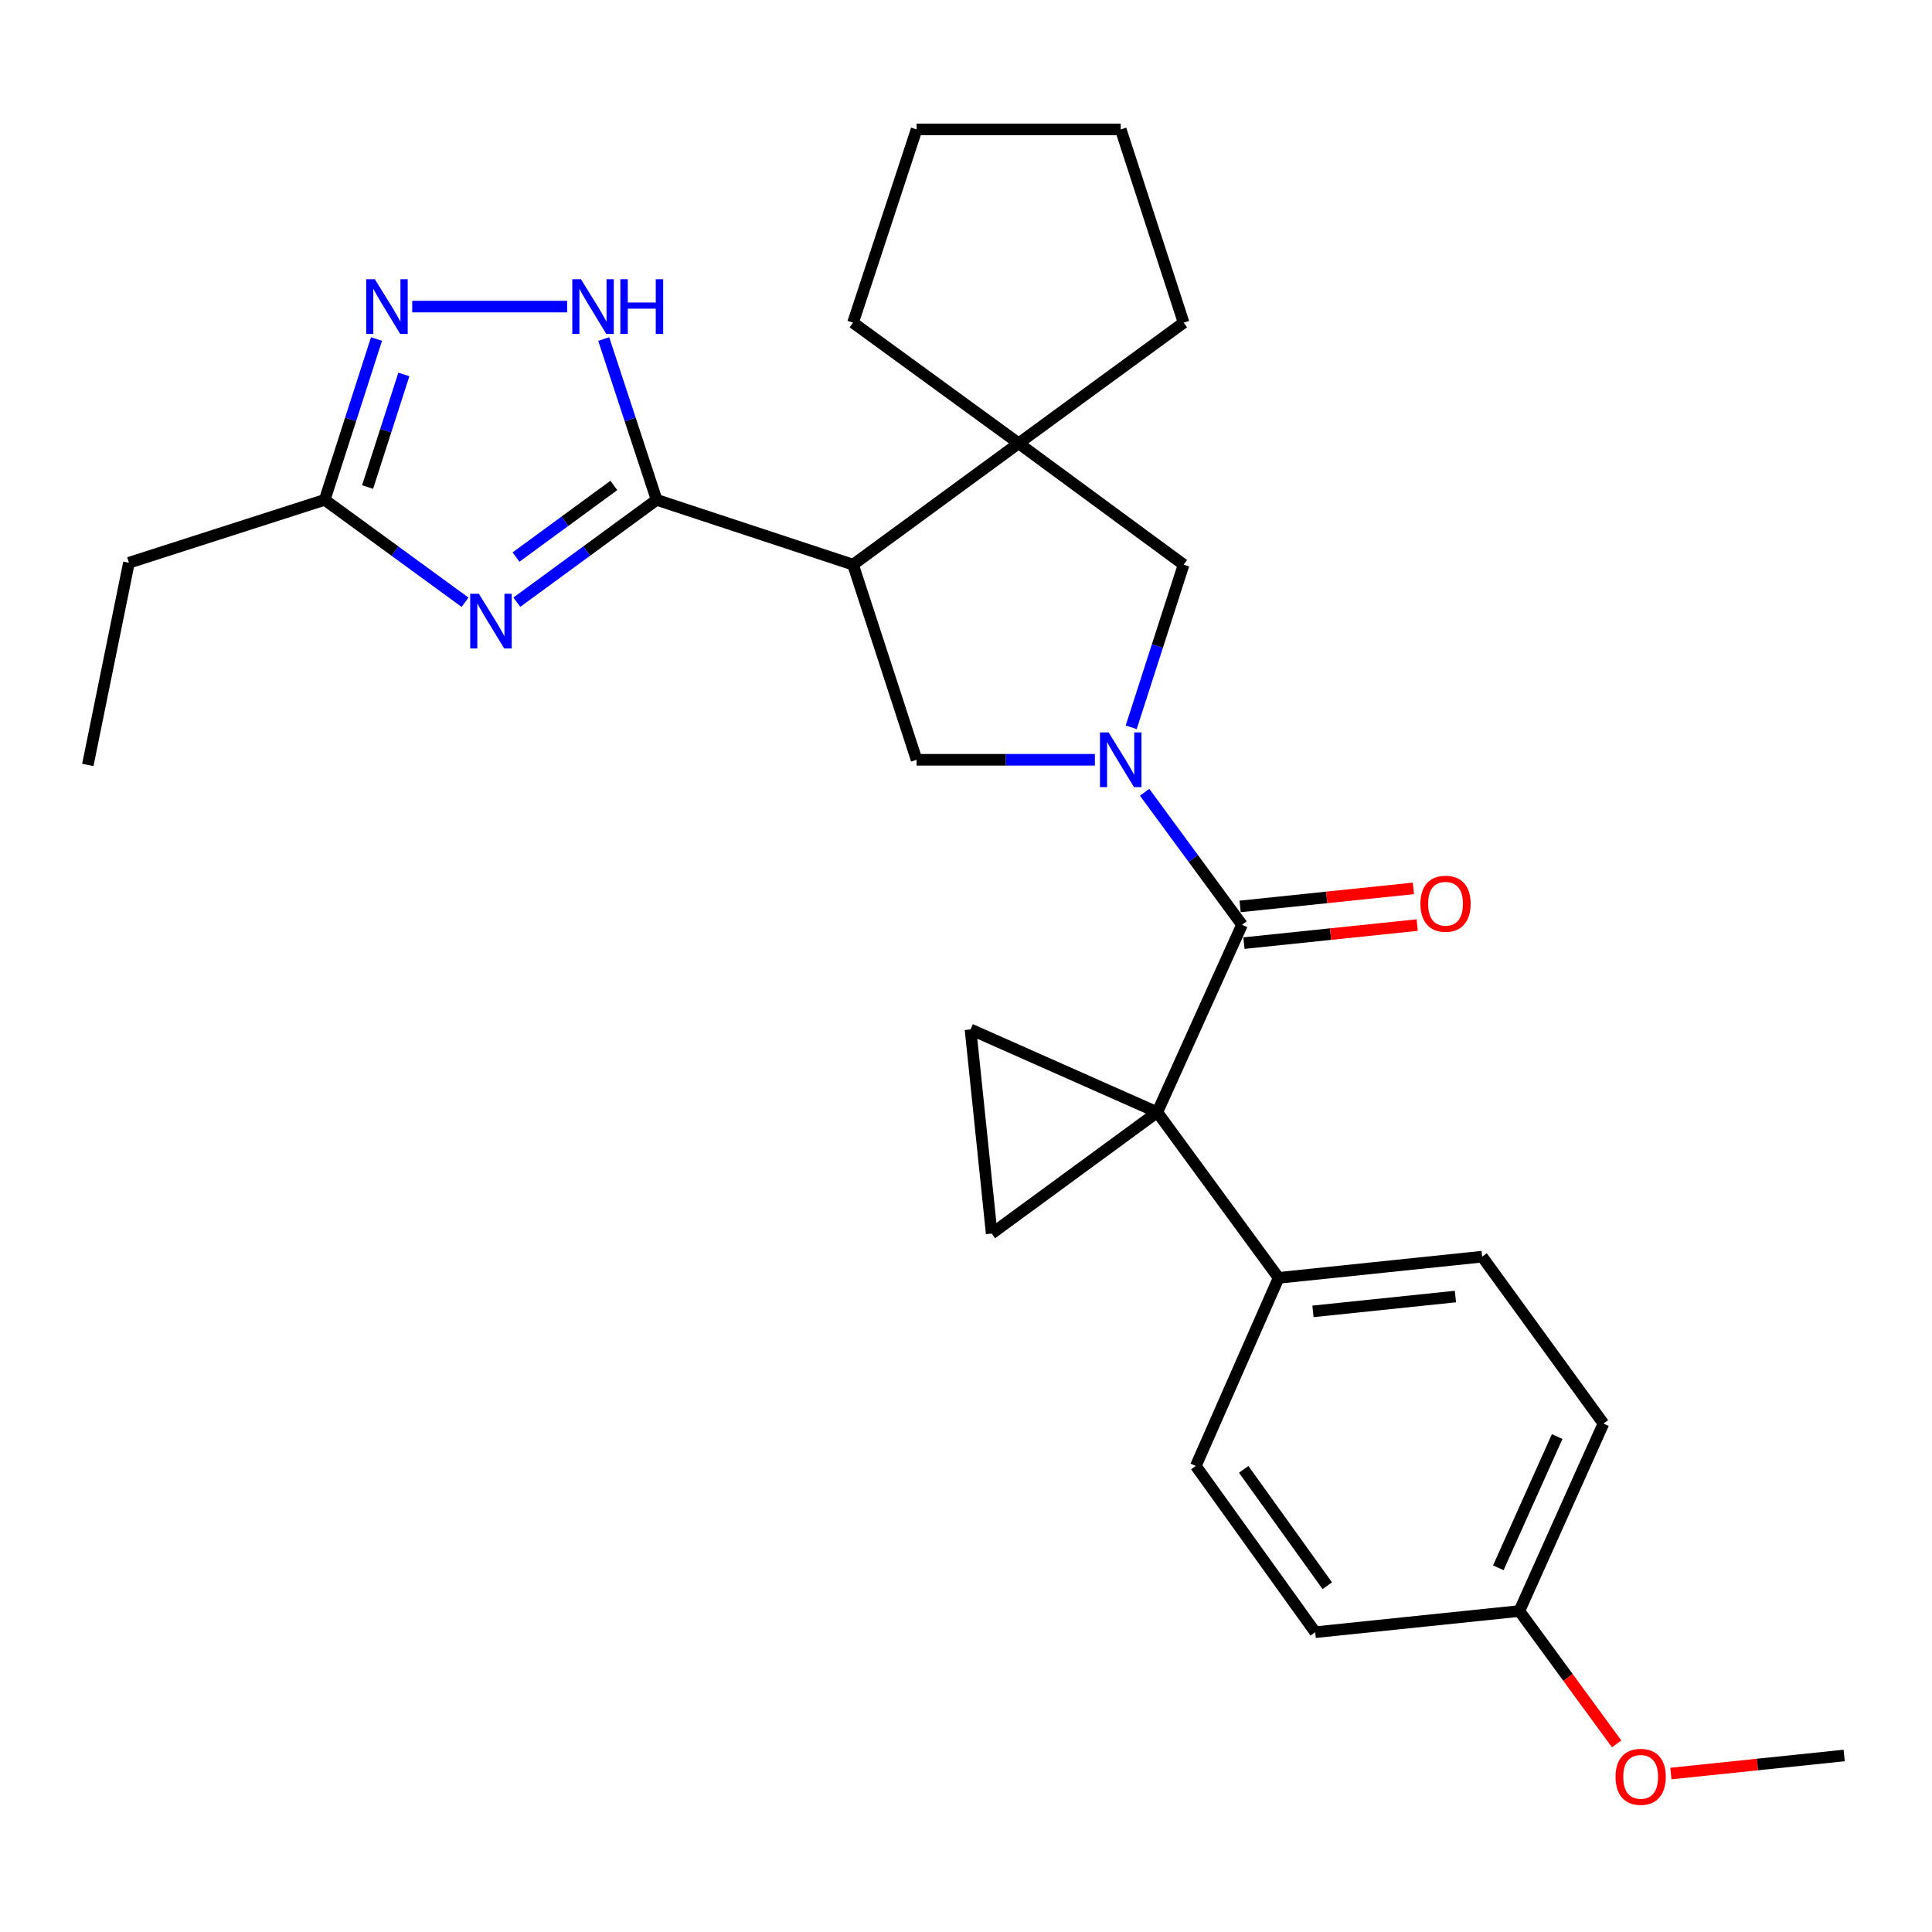 <?xml version='1.0' encoding='iso-8859-1'?>
<svg version='1.1' baseProfile='full'
              xmlns='http://www.w3.org/2000/svg'
                      xmlns:rdkit='http://www.rdkit.org/xml'
                      xmlns:xlink='http://www.w3.org/1999/xlink'
                  xml:space='preserve'
width='1000px' height='1000px' viewBox='0 0 1000 1000'>
<!-- END OF HEADER -->
<rect style='opacity:1.0;fill:#FFFFFF;stroke:none' width='1000' height='1000' x='0' y='0'> </rect>
<path class='bond-2' d='M 599.006,575.704 L 642.865,478.661' style='fill:none;fill-rule:evenodd;stroke:#000000;stroke-width:6px;stroke-linecap:butt;stroke-linejoin:miter;stroke-opacity:1' />
<path class='bond-8' d='M 599.006,575.704 L 502.334,532.832' style='fill:none;fill-rule:evenodd;stroke:#000000;stroke-width:6px;stroke-linecap:butt;stroke-linejoin:miter;stroke-opacity:1' />
<path class='bond-9' d='M 599.006,575.704 L 513.293,638.49' style='fill:none;fill-rule:evenodd;stroke:#000000;stroke-width:6px;stroke-linecap:butt;stroke-linejoin:miter;stroke-opacity:1' />
<path class='bond-13' d='M 599.006,575.704 L 661.813,661.417' style='fill:none;fill-rule:evenodd;stroke:#000000;stroke-width:6px;stroke-linecap:butt;stroke-linejoin:miter;stroke-opacity:1' />
<path class='bond-0' d='M 592.447,410.076 L 617.656,444.368' style='fill:none;fill-rule:evenodd;stroke:#0000FF;stroke-width:6px;stroke-linecap:butt;stroke-linejoin:miter;stroke-opacity:1' />
<path class='bond-0' d='M 617.656,444.368 L 642.865,478.661' style='fill:none;fill-rule:evenodd;stroke:#000000;stroke-width:6px;stroke-linecap:butt;stroke-linejoin:miter;stroke-opacity:1' />
<path class='bond-6' d='M 566.708,393.266 L 520.57,393.266' style='fill:none;fill-rule:evenodd;stroke:#0000FF;stroke-width:6px;stroke-linecap:butt;stroke-linejoin:miter;stroke-opacity:1' />
<path class='bond-6' d='M 520.57,393.266 L 474.432,393.266' style='fill:none;fill-rule:evenodd;stroke:#000000;stroke-width:6px;stroke-linecap:butt;stroke-linejoin:miter;stroke-opacity:1' />
<path class='bond-12' d='M 585.508,376.453 L 599.074,334.36' style='fill:none;fill-rule:evenodd;stroke:#0000FF;stroke-width:6px;stroke-linecap:butt;stroke-linejoin:miter;stroke-opacity:1' />
<path class='bond-12' d='M 599.074,334.36 L 612.639,292.266' style='fill:none;fill-rule:evenodd;stroke:#000000;stroke-width:6px;stroke-linecap:butt;stroke-linejoin:miter;stroke-opacity:1' />
<path class='bond-1' d='M 339.863,258.719 L 441.532,292.266' style='fill:none;fill-rule:evenodd;stroke:#000000;stroke-width:6px;stroke-linecap:butt;stroke-linejoin:miter;stroke-opacity:1' />
<path class='bond-3' d='M 339.863,258.719 L 303.689,285.207' style='fill:none;fill-rule:evenodd;stroke:#000000;stroke-width:6px;stroke-linecap:butt;stroke-linejoin:miter;stroke-opacity:1' />
<path class='bond-3' d='M 303.689,285.207 L 267.515,311.695' style='fill:none;fill-rule:evenodd;stroke:#0000FF;stroke-width:6px;stroke-linecap:butt;stroke-linejoin:miter;stroke-opacity:1' />
<path class='bond-3' d='M 317.729,251.258 L 292.407,269.799' style='fill:none;fill-rule:evenodd;stroke:#000000;stroke-width:6px;stroke-linecap:butt;stroke-linejoin:miter;stroke-opacity:1' />
<path class='bond-3' d='M 292.407,269.799 L 267.085,288.341' style='fill:none;fill-rule:evenodd;stroke:#0000FF;stroke-width:6px;stroke-linecap:butt;stroke-linejoin:miter;stroke-opacity:1' />
<path class='bond-5' d='M 339.863,258.719 L 326.175,217.103' style='fill:none;fill-rule:evenodd;stroke:#000000;stroke-width:6px;stroke-linecap:butt;stroke-linejoin:miter;stroke-opacity:1' />
<path class='bond-5' d='M 326.175,217.103 L 312.487,175.487' style='fill:none;fill-rule:evenodd;stroke:#0000FF;stroke-width:6px;stroke-linecap:butt;stroke-linejoin:miter;stroke-opacity:1' />
<path class='bond-14' d='M 643.854,488.158 L 688.7,483.487' style='fill:none;fill-rule:evenodd;stroke:#000000;stroke-width:6px;stroke-linecap:butt;stroke-linejoin:miter;stroke-opacity:1' />
<path class='bond-14' d='M 688.7,483.487 L 733.546,478.817' style='fill:none;fill-rule:evenodd;stroke:#FF0000;stroke-width:6px;stroke-linecap:butt;stroke-linejoin:miter;stroke-opacity:1' />
<path class='bond-14' d='M 641.876,469.164 L 686.722,464.493' style='fill:none;fill-rule:evenodd;stroke:#000000;stroke-width:6px;stroke-linecap:butt;stroke-linejoin:miter;stroke-opacity:1' />
<path class='bond-14' d='M 686.722,464.493 L 731.568,459.823' style='fill:none;fill-rule:evenodd;stroke:#FF0000;stroke-width:6px;stroke-linecap:butt;stroke-linejoin:miter;stroke-opacity:1' />
<path class='bond-11' d='M 240.715,311.726 L 204.391,285.222' style='fill:none;fill-rule:evenodd;stroke:#0000FF;stroke-width:6px;stroke-linecap:butt;stroke-linejoin:miter;stroke-opacity:1' />
<path class='bond-11' d='M 204.391,285.222 L 168.066,258.719' style='fill:none;fill-rule:evenodd;stroke:#000000;stroke-width:6px;stroke-linecap:butt;stroke-linejoin:miter;stroke-opacity:1' />
<path class='bond-4' d='M 441.532,292.266 L 474.432,393.266' style='fill:none;fill-rule:evenodd;stroke:#000000;stroke-width:6px;stroke-linecap:butt;stroke-linejoin:miter;stroke-opacity:1' />
<path class='bond-30' d='M 441.532,292.266 L 527.245,229.458' style='fill:none;fill-rule:evenodd;stroke:#000000;stroke-width:6px;stroke-linecap:butt;stroke-linejoin:miter;stroke-opacity:1' />
<path class='bond-10' d='M 293.557,158.694 L 213.359,158.694' style='fill:none;fill-rule:evenodd;stroke:#0000FF;stroke-width:6px;stroke-linecap:butt;stroke-linejoin:miter;stroke-opacity:1' />
<path class='bond-7' d='M 527.245,229.458 L 612.639,292.266' style='fill:none;fill-rule:evenodd;stroke:#000000;stroke-width:6px;stroke-linecap:butt;stroke-linejoin:miter;stroke-opacity:1' />
<path class='bond-20' d='M 527.245,229.458 L 612.639,167.012' style='fill:none;fill-rule:evenodd;stroke:#000000;stroke-width:6px;stroke-linecap:butt;stroke-linejoin:miter;stroke-opacity:1' />
<path class='bond-21' d='M 527.245,229.458 L 441.532,167.012' style='fill:none;fill-rule:evenodd;stroke:#000000;stroke-width:6px;stroke-linecap:butt;stroke-linejoin:miter;stroke-opacity:1' />
<path class='bond-28' d='M 502.334,532.832 L 513.293,638.49' style='fill:none;fill-rule:evenodd;stroke:#000000;stroke-width:6px;stroke-linecap:butt;stroke-linejoin:miter;stroke-opacity:1' />
<path class='bond-32' d='M 194.879,175.482 L 181.473,217.1' style='fill:none;fill-rule:evenodd;stroke:#0000FF;stroke-width:6px;stroke-linecap:butt;stroke-linejoin:miter;stroke-opacity:1' />
<path class='bond-32' d='M 181.473,217.1 L 168.066,258.719' style='fill:none;fill-rule:evenodd;stroke:#000000;stroke-width:6px;stroke-linecap:butt;stroke-linejoin:miter;stroke-opacity:1' />
<path class='bond-32' d='M 209.034,193.822 L 199.65,222.956' style='fill:none;fill-rule:evenodd;stroke:#0000FF;stroke-width:6px;stroke-linecap:butt;stroke-linejoin:miter;stroke-opacity:1' />
<path class='bond-32' d='M 199.65,222.956 L 190.265,252.089' style='fill:none;fill-rule:evenodd;stroke:#000000;stroke-width:6px;stroke-linecap:butt;stroke-linejoin:miter;stroke-opacity:1' />
<path class='bond-23' d='M 168.066,258.719 L 66.737,291.279' style='fill:none;fill-rule:evenodd;stroke:#000000;stroke-width:6px;stroke-linecap:butt;stroke-linejoin:miter;stroke-opacity:1' />
<path class='bond-15' d='M 661.813,661.417 L 767.153,650.447' style='fill:none;fill-rule:evenodd;stroke:#000000;stroke-width:6px;stroke-linecap:butt;stroke-linejoin:miter;stroke-opacity:1' />
<path class='bond-15' d='M 679.592,678.765 L 753.33,671.086' style='fill:none;fill-rule:evenodd;stroke:#000000;stroke-width:6px;stroke-linecap:butt;stroke-linejoin:miter;stroke-opacity:1' />
<path class='bond-16' d='M 661.813,661.417 L 618.952,758.768' style='fill:none;fill-rule:evenodd;stroke:#000000;stroke-width:6px;stroke-linecap:butt;stroke-linejoin:miter;stroke-opacity:1' />
<path class='bond-19' d='M 767.153,650.447 L 829.939,736.838' style='fill:none;fill-rule:evenodd;stroke:#000000;stroke-width:6px;stroke-linecap:butt;stroke-linejoin:miter;stroke-opacity:1' />
<path class='bond-18' d='M 618.952,758.768 L 680.761,844.82' style='fill:none;fill-rule:evenodd;stroke:#000000;stroke-width:6px;stroke-linecap:butt;stroke-linejoin:miter;stroke-opacity:1' />
<path class='bond-18' d='M 643.733,760.535 L 687,820.771' style='fill:none;fill-rule:evenodd;stroke:#000000;stroke-width:6px;stroke-linecap:butt;stroke-linejoin:miter;stroke-opacity:1' />
<path class='bond-17' d='M 786.42,833.861 L 680.761,844.82' style='fill:none;fill-rule:evenodd;stroke:#000000;stroke-width:6px;stroke-linecap:butt;stroke-linejoin:miter;stroke-opacity:1' />
<path class='bond-22' d='M 786.42,833.861 L 811.597,868.244' style='fill:none;fill-rule:evenodd;stroke:#000000;stroke-width:6px;stroke-linecap:butt;stroke-linejoin:miter;stroke-opacity:1' />
<path class='bond-22' d='M 811.597,868.244 L 836.774,902.628' style='fill:none;fill-rule:evenodd;stroke:#FF0000;stroke-width:6px;stroke-linecap:butt;stroke-linejoin:miter;stroke-opacity:1' />
<path class='bond-29' d='M 786.42,833.861 L 829.939,736.838' style='fill:none;fill-rule:evenodd;stroke:#000000;stroke-width:6px;stroke-linecap:butt;stroke-linejoin:miter;stroke-opacity:1' />
<path class='bond-29' d='M 775.523,811.492 L 805.987,743.576' style='fill:none;fill-rule:evenodd;stroke:#000000;stroke-width:6px;stroke-linecap:butt;stroke-linejoin:miter;stroke-opacity:1' />
<path class='bond-26' d='M 612.639,167.012 L 580.09,66.977' style='fill:none;fill-rule:evenodd;stroke:#000000;stroke-width:6px;stroke-linecap:butt;stroke-linejoin:miter;stroke-opacity:1' />
<path class='bond-27' d='M 441.532,167.012 L 474.432,66.977' style='fill:none;fill-rule:evenodd;stroke:#000000;stroke-width:6px;stroke-linecap:butt;stroke-linejoin:miter;stroke-opacity:1' />
<path class='bond-24' d='M 864.853,917.975 L 909.699,913.305' style='fill:none;fill-rule:evenodd;stroke:#FF0000;stroke-width:6px;stroke-linecap:butt;stroke-linejoin:miter;stroke-opacity:1' />
<path class='bond-24' d='M 909.699,913.305 L 954.545,908.635' style='fill:none;fill-rule:evenodd;stroke:#000000;stroke-width:6px;stroke-linecap:butt;stroke-linejoin:miter;stroke-opacity:1' />
<path class='bond-25' d='M 66.737,291.279 L 45.455,395.929' style='fill:none;fill-rule:evenodd;stroke:#000000;stroke-width:6px;stroke-linecap:butt;stroke-linejoin:miter;stroke-opacity:1' />
<path class='bond-31' d='M 580.09,66.977 L 474.432,66.977' style='fill:none;fill-rule:evenodd;stroke:#000000;stroke-width:6px;stroke-linecap:butt;stroke-linejoin:miter;stroke-opacity:1' />
<path  class='atom-1' d='M 573.83 379.106
L 583.11 394.106
Q 584.03 395.586, 585.51 398.266
Q 586.99 400.946, 587.07 401.106
L 587.07 379.106
L 590.83 379.106
L 590.83 407.426
L 586.95 407.426
L 576.99 391.026
Q 575.83 389.106, 574.59 386.906
Q 573.39 384.706, 573.03 384.026
L 573.03 407.426
L 569.35 407.426
L 569.35 379.106
L 573.83 379.106
' fill='#0000FF'/>
<path  class='atom-4' d='M 247.859 307.345
L 257.139 322.345
Q 258.059 323.825, 259.539 326.505
Q 261.019 329.185, 261.099 329.345
L 261.099 307.345
L 264.859 307.345
L 264.859 335.665
L 260.979 335.665
L 251.019 319.265
Q 249.859 317.345, 248.619 315.145
Q 247.419 312.945, 247.059 312.265
L 247.059 335.665
L 243.379 335.665
L 243.379 307.345
L 247.859 307.345
' fill='#0000FF'/>
<path  class='atom-6' d='M 300.704 144.534
L 309.984 159.534
Q 310.904 161.014, 312.384 163.694
Q 313.864 166.374, 313.944 166.534
L 313.944 144.534
L 317.704 144.534
L 317.704 172.854
L 313.824 172.854
L 303.864 156.454
Q 302.704 154.534, 301.464 152.334
Q 300.264 150.134, 299.904 149.454
L 299.904 172.854
L 296.224 172.854
L 296.224 144.534
L 300.704 144.534
' fill='#0000FF'/>
<path  class='atom-6' d='M 321.104 144.534
L 324.944 144.534
L 324.944 156.574
L 339.424 156.574
L 339.424 144.534
L 343.264 144.534
L 343.264 172.854
L 339.424 172.854
L 339.424 159.774
L 324.944 159.774
L 324.944 172.854
L 321.104 172.854
L 321.104 144.534
' fill='#0000FF'/>
<path  class='atom-11' d='M 194.027 144.534
L 203.307 159.534
Q 204.227 161.014, 205.707 163.694
Q 207.187 166.374, 207.267 166.534
L 207.267 144.534
L 211.027 144.534
L 211.027 172.854
L 207.147 172.854
L 197.187 156.454
Q 196.027 154.534, 194.787 152.334
Q 193.587 150.134, 193.227 149.454
L 193.227 172.854
L 189.547 172.854
L 189.547 144.534
L 194.027 144.534
' fill='#0000FF'/>
<path  class='atom-15' d='M 735.205 467.771
Q 735.205 460.971, 738.565 457.171
Q 741.925 453.371, 748.205 453.371
Q 754.485 453.371, 757.845 457.171
Q 761.205 460.971, 761.205 467.771
Q 761.205 474.651, 757.805 478.571
Q 754.405 482.451, 748.205 482.451
Q 741.965 482.451, 738.565 478.571
Q 735.205 474.691, 735.205 467.771
M 748.205 479.251
Q 752.525 479.251, 754.845 476.371
Q 757.205 473.451, 757.205 467.771
Q 757.205 462.211, 754.845 459.411
Q 752.525 456.571, 748.205 456.571
Q 743.885 456.571, 741.525 459.371
Q 739.205 462.171, 739.205 467.771
Q 739.205 473.491, 741.525 476.371
Q 743.885 479.251, 748.205 479.251
' fill='#FF0000'/>
<path  class='atom-23' d='M 836.206 919.685
Q 836.206 912.885, 839.566 909.085
Q 842.926 905.285, 849.206 905.285
Q 855.486 905.285, 858.846 909.085
Q 862.206 912.885, 862.206 919.685
Q 862.206 926.565, 858.806 930.485
Q 855.406 934.365, 849.206 934.365
Q 842.966 934.365, 839.566 930.485
Q 836.206 926.605, 836.206 919.685
M 849.206 931.165
Q 853.526 931.165, 855.846 928.285
Q 858.206 925.365, 858.206 919.685
Q 858.206 914.125, 855.846 911.325
Q 853.526 908.485, 849.206 908.485
Q 844.886 908.485, 842.526 911.285
Q 840.206 914.085, 840.206 919.685
Q 840.206 925.405, 842.526 928.285
Q 844.886 931.165, 849.206 931.165
' fill='#FF0000'/>
</svg>
